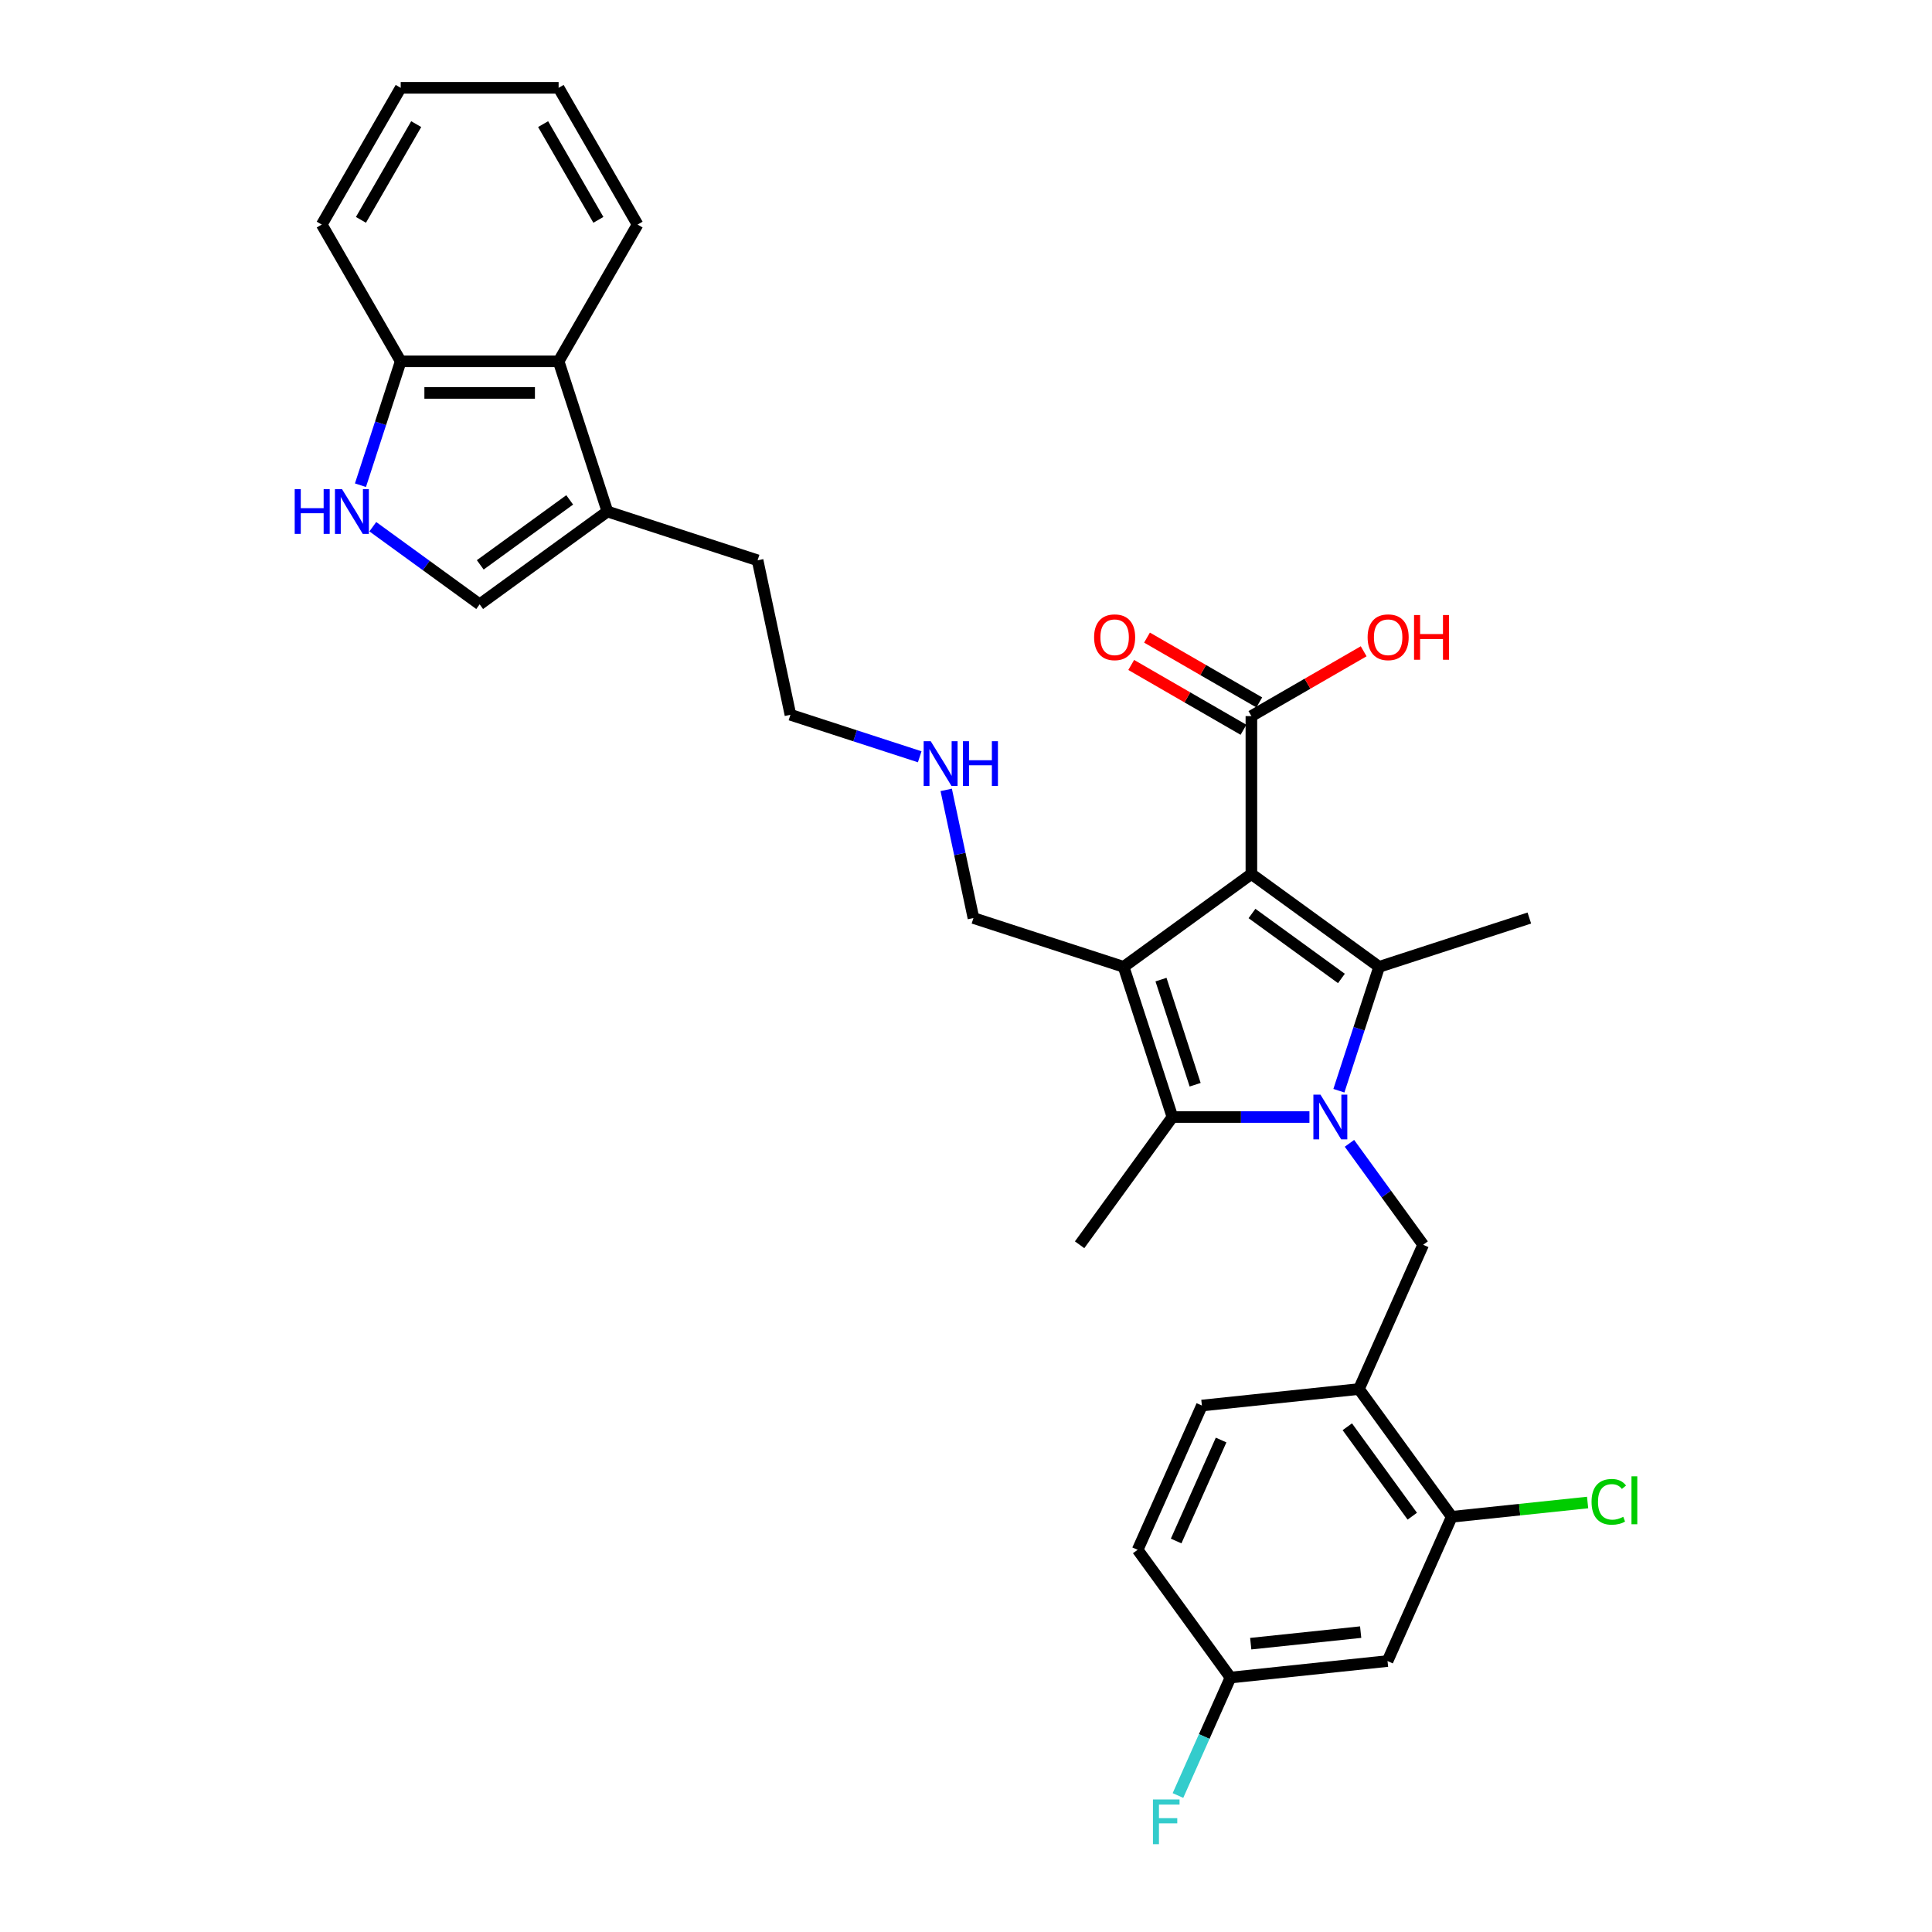<?xml version='1.0' encoding='iso-8859-1'?>
<svg version='1.1' baseProfile='full'
              xmlns='http://www.w3.org/2000/svg'
                      xmlns:rdkit='http://www.rdkit.org/xml'
                      xmlns:xlink='http://www.w3.org/1999/xlink'
                  xml:space='preserve'
width='1000px' height='1000px' viewBox='0 0 1000 1000'>
<!-- END OF HEADER -->
<rect style='opacity:1.0;fill:#FFFFFF;stroke:none' width='1000' height='1000' x='0' y='0'> </rect>
<path class='bond-1' d='M 647.717,452.39 L 581.591,500.433' style='fill:none;fill-rule:evenodd;stroke:#000000;stroke-width:6px;stroke-linecap:butt;stroke-linejoin:miter;stroke-opacity:1' />
<path class='bond-2' d='M 647.717,452.39 L 713.842,500.433' style='fill:none;fill-rule:evenodd;stroke:#000000;stroke-width:6px;stroke-linecap:butt;stroke-linejoin:miter;stroke-opacity:1' />
<path class='bond-2' d='M 648.027,472.822 L 694.315,506.452' style='fill:none;fill-rule:evenodd;stroke:#000000;stroke-width:6px;stroke-linecap:butt;stroke-linejoin:miter;stroke-opacity:1' />
<path class='bond-5' d='M 647.717,452.39 L 647.717,370.654' style='fill:none;fill-rule:evenodd;stroke:#000000;stroke-width:6px;stroke-linecap:butt;stroke-linejoin:miter;stroke-opacity:1' />
<path class='bond-0' d='M 693.009,564.551 L 703.426,532.492' style='fill:none;fill-rule:evenodd;stroke:#0000FF;stroke-width:6px;stroke-linecap:butt;stroke-linejoin:miter;stroke-opacity:1' />
<path class='bond-0' d='M 703.426,532.492 L 713.842,500.433' style='fill:none;fill-rule:evenodd;stroke:#000000;stroke-width:6px;stroke-linecap:butt;stroke-linejoin:miter;stroke-opacity:1' />
<path class='bond-4' d='M 698.478,591.786 L 717.553,618.04' style='fill:none;fill-rule:evenodd;stroke:#0000FF;stroke-width:6px;stroke-linecap:butt;stroke-linejoin:miter;stroke-opacity:1' />
<path class='bond-4' d='M 717.553,618.04 L 736.628,644.294' style='fill:none;fill-rule:evenodd;stroke:#000000;stroke-width:6px;stroke-linecap:butt;stroke-linejoin:miter;stroke-opacity:1' />
<path class='bond-31' d='M 677.763,578.168 L 642.306,578.168' style='fill:none;fill-rule:evenodd;stroke:#0000FF;stroke-width:6px;stroke-linecap:butt;stroke-linejoin:miter;stroke-opacity:1' />
<path class='bond-31' d='M 642.306,578.168 L 606.849,578.168' style='fill:none;fill-rule:evenodd;stroke:#000000;stroke-width:6px;stroke-linecap:butt;stroke-linejoin:miter;stroke-opacity:1' />
<path class='bond-3' d='M 581.591,500.433 L 606.849,578.168' style='fill:none;fill-rule:evenodd;stroke:#000000;stroke-width:6px;stroke-linecap:butt;stroke-linejoin:miter;stroke-opacity:1' />
<path class='bond-3' d='M 600.927,507.042 L 618.607,561.457' style='fill:none;fill-rule:evenodd;stroke:#000000;stroke-width:6px;stroke-linecap:butt;stroke-linejoin:miter;stroke-opacity:1' />
<path class='bond-16' d='M 581.591,500.433 L 503.856,475.175' style='fill:none;fill-rule:evenodd;stroke:#000000;stroke-width:6px;stroke-linecap:butt;stroke-linejoin:miter;stroke-opacity:1' />
<path class='bond-18' d='M 713.842,500.433 L 791.578,475.175' style='fill:none;fill-rule:evenodd;stroke:#000000;stroke-width:6px;stroke-linecap:butt;stroke-linejoin:miter;stroke-opacity:1' />
<path class='bond-21' d='M 606.849,578.168 L 558.806,644.294' style='fill:none;fill-rule:evenodd;stroke:#000000;stroke-width:6px;stroke-linecap:butt;stroke-linejoin:miter;stroke-opacity:1' />
<path class='bond-7' d='M 736.628,644.294 L 703.383,718.964' style='fill:none;fill-rule:evenodd;stroke:#000000;stroke-width:6px;stroke-linecap:butt;stroke-linejoin:miter;stroke-opacity:1' />
<path class='bond-14' d='M 651.803,363.576 L 622.745,346.799' style='fill:none;fill-rule:evenodd;stroke:#000000;stroke-width:6px;stroke-linecap:butt;stroke-linejoin:miter;stroke-opacity:1' />
<path class='bond-14' d='M 622.745,346.799 L 593.687,330.022' style='fill:none;fill-rule:evenodd;stroke:#FF0000;stroke-width:6px;stroke-linecap:butt;stroke-linejoin:miter;stroke-opacity:1' />
<path class='bond-14' d='M 643.63,377.733 L 614.572,360.956' style='fill:none;fill-rule:evenodd;stroke:#000000;stroke-width:6px;stroke-linecap:butt;stroke-linejoin:miter;stroke-opacity:1' />
<path class='bond-14' d='M 614.572,360.956 L 585.514,344.179' style='fill:none;fill-rule:evenodd;stroke:#FF0000;stroke-width:6px;stroke-linecap:butt;stroke-linejoin:miter;stroke-opacity:1' />
<path class='bond-20' d='M 647.717,370.654 L 676.775,353.878' style='fill:none;fill-rule:evenodd;stroke:#000000;stroke-width:6px;stroke-linecap:butt;stroke-linejoin:miter;stroke-opacity:1' />
<path class='bond-20' d='M 676.775,353.878 L 705.833,337.101' style='fill:none;fill-rule:evenodd;stroke:#FF0000;stroke-width:6px;stroke-linecap:butt;stroke-linejoin:miter;stroke-opacity:1' />
<path class='bond-6' d='M 192.968,272.623 L 220.62,292.713' style='fill:none;fill-rule:evenodd;stroke:#0000FF;stroke-width:6px;stroke-linecap:butt;stroke-linejoin:miter;stroke-opacity:1' />
<path class='bond-6' d='M 220.62,292.713 L 248.271,312.804' style='fill:none;fill-rule:evenodd;stroke:#000000;stroke-width:6px;stroke-linecap:butt;stroke-linejoin:miter;stroke-opacity:1' />
<path class='bond-33' d='M 186.57,251.143 L 196.987,219.084' style='fill:none;fill-rule:evenodd;stroke:#0000FF;stroke-width:6px;stroke-linecap:butt;stroke-linejoin:miter;stroke-opacity:1' />
<path class='bond-33' d='M 196.987,219.084 L 207.404,187.025' style='fill:none;fill-rule:evenodd;stroke:#000000;stroke-width:6px;stroke-linecap:butt;stroke-linejoin:miter;stroke-opacity:1' />
<path class='bond-10' d='M 703.383,718.964 L 751.426,785.089' style='fill:none;fill-rule:evenodd;stroke:#000000;stroke-width:6px;stroke-linecap:butt;stroke-linejoin:miter;stroke-opacity:1' />
<path class='bond-10' d='M 697.364,738.491 L 730.994,784.779' style='fill:none;fill-rule:evenodd;stroke:#000000;stroke-width:6px;stroke-linecap:butt;stroke-linejoin:miter;stroke-opacity:1' />
<path class='bond-15' d='M 703.383,718.964 L 622.095,727.507' style='fill:none;fill-rule:evenodd;stroke:#000000;stroke-width:6px;stroke-linecap:butt;stroke-linejoin:miter;stroke-opacity:1' />
<path class='bond-8' d='M 248.271,312.804 L 314.397,264.76' style='fill:none;fill-rule:evenodd;stroke:#000000;stroke-width:6px;stroke-linecap:butt;stroke-linejoin:miter;stroke-opacity:1' />
<path class='bond-8' d='M 248.582,292.372 L 294.87,258.742' style='fill:none;fill-rule:evenodd;stroke:#000000;stroke-width:6px;stroke-linecap:butt;stroke-linejoin:miter;stroke-opacity:1' />
<path class='bond-9' d='M 314.397,264.76 L 392.132,290.018' style='fill:none;fill-rule:evenodd;stroke:#000000;stroke-width:6px;stroke-linecap:butt;stroke-linejoin:miter;stroke-opacity:1' />
<path class='bond-11' d='M 314.397,264.76 L 289.139,187.025' style='fill:none;fill-rule:evenodd;stroke:#000000;stroke-width:6px;stroke-linecap:butt;stroke-linejoin:miter;stroke-opacity:1' />
<path class='bond-13' d='M 751.426,785.089 L 718.181,859.759' style='fill:none;fill-rule:evenodd;stroke:#000000;stroke-width:6px;stroke-linecap:butt;stroke-linejoin:miter;stroke-opacity:1' />
<path class='bond-19' d='M 751.426,785.089 L 786.585,781.394' style='fill:none;fill-rule:evenodd;stroke:#000000;stroke-width:6px;stroke-linecap:butt;stroke-linejoin:miter;stroke-opacity:1' />
<path class='bond-19' d='M 786.585,781.394 L 821.745,777.698' style='fill:none;fill-rule:evenodd;stroke:#00CC00;stroke-width:6px;stroke-linecap:butt;stroke-linejoin:miter;stroke-opacity:1' />
<path class='bond-12' d='M 289.139,187.025 L 207.404,187.025' style='fill:none;fill-rule:evenodd;stroke:#000000;stroke-width:6px;stroke-linecap:butt;stroke-linejoin:miter;stroke-opacity:1' />
<path class='bond-12' d='M 276.879,203.372 L 219.664,203.372' style='fill:none;fill-rule:evenodd;stroke:#000000;stroke-width:6px;stroke-linecap:butt;stroke-linejoin:miter;stroke-opacity:1' />
<path class='bond-26' d='M 289.139,187.025 L 330.007,116.24' style='fill:none;fill-rule:evenodd;stroke:#000000;stroke-width:6px;stroke-linecap:butt;stroke-linejoin:miter;stroke-opacity:1' />
<path class='bond-27' d='M 207.404,187.025 L 166.536,116.24' style='fill:none;fill-rule:evenodd;stroke:#000000;stroke-width:6px;stroke-linecap:butt;stroke-linejoin:miter;stroke-opacity:1' />
<path class='bond-32' d='M 718.181,859.759 L 636.893,868.302' style='fill:none;fill-rule:evenodd;stroke:#000000;stroke-width:6px;stroke-linecap:butt;stroke-linejoin:miter;stroke-opacity:1' />
<path class='bond-32' d='M 704.279,844.783 L 647.377,850.763' style='fill:none;fill-rule:evenodd;stroke:#000000;stroke-width:6px;stroke-linecap:butt;stroke-linejoin:miter;stroke-opacity:1' />
<path class='bond-23' d='M 622.095,727.507 L 588.85,802.177' style='fill:none;fill-rule:evenodd;stroke:#000000;stroke-width:6px;stroke-linecap:butt;stroke-linejoin:miter;stroke-opacity:1' />
<path class='bond-23' d='M 632.042,745.357 L 608.77,797.625' style='fill:none;fill-rule:evenodd;stroke:#000000;stroke-width:6px;stroke-linecap:butt;stroke-linejoin:miter;stroke-opacity:1' />
<path class='bond-22' d='M 503.856,475.175 L 496.806,442.009' style='fill:none;fill-rule:evenodd;stroke:#000000;stroke-width:6px;stroke-linecap:butt;stroke-linejoin:miter;stroke-opacity:1' />
<path class='bond-22' d='M 496.806,442.009 L 489.756,408.843' style='fill:none;fill-rule:evenodd;stroke:#0000FF;stroke-width:6px;stroke-linecap:butt;stroke-linejoin:miter;stroke-opacity:1' />
<path class='bond-17' d='M 636.893,868.302 L 588.85,802.177' style='fill:none;fill-rule:evenodd;stroke:#000000;stroke-width:6px;stroke-linecap:butt;stroke-linejoin:miter;stroke-opacity:1' />
<path class='bond-24' d='M 636.893,868.302 L 623.302,898.828' style='fill:none;fill-rule:evenodd;stroke:#000000;stroke-width:6px;stroke-linecap:butt;stroke-linejoin:miter;stroke-opacity:1' />
<path class='bond-24' d='M 623.302,898.828 L 609.711,929.354' style='fill:none;fill-rule:evenodd;stroke:#33CCCC;stroke-width:6px;stroke-linecap:butt;stroke-linejoin:miter;stroke-opacity:1' />
<path class='bond-28' d='M 476.04,391.709 L 442.583,380.839' style='fill:none;fill-rule:evenodd;stroke:#0000FF;stroke-width:6px;stroke-linecap:butt;stroke-linejoin:miter;stroke-opacity:1' />
<path class='bond-28' d='M 442.583,380.839 L 409.126,369.968' style='fill:none;fill-rule:evenodd;stroke:#000000;stroke-width:6px;stroke-linecap:butt;stroke-linejoin:miter;stroke-opacity:1' />
<path class='bond-25' d='M 392.132,290.018 L 409.126,369.968' style='fill:none;fill-rule:evenodd;stroke:#000000;stroke-width:6px;stroke-linecap:butt;stroke-linejoin:miter;stroke-opacity:1' />
<path class='bond-29' d='M 330.007,116.24 L 289.139,45.455' style='fill:none;fill-rule:evenodd;stroke:#000000;stroke-width:6px;stroke-linecap:butt;stroke-linejoin:miter;stroke-opacity:1' />
<path class='bond-29' d='M 309.72,113.796 L 281.112,64.246' style='fill:none;fill-rule:evenodd;stroke:#000000;stroke-width:6px;stroke-linecap:butt;stroke-linejoin:miter;stroke-opacity:1' />
<path class='bond-34' d='M 166.536,116.24 L 207.404,45.455' style='fill:none;fill-rule:evenodd;stroke:#000000;stroke-width:6px;stroke-linecap:butt;stroke-linejoin:miter;stroke-opacity:1' />
<path class='bond-34' d='M 186.823,113.796 L 215.43,64.246' style='fill:none;fill-rule:evenodd;stroke:#000000;stroke-width:6px;stroke-linecap:butt;stroke-linejoin:miter;stroke-opacity:1' />
<path class='bond-30' d='M 289.139,45.455 L 207.404,45.455' style='fill:none;fill-rule:evenodd;stroke:#000000;stroke-width:6px;stroke-linecap:butt;stroke-linejoin:miter;stroke-opacity:1' />
<path  class='atom-1' d='M 683.468 566.595
L 691.053 578.855
Q 691.805 580.065, 693.015 582.255
Q 694.224 584.446, 694.29 584.577
L 694.29 566.595
L 697.363 566.595
L 697.363 589.742
L 694.192 589.742
L 686.051 576.338
Q 685.103 574.768, 684.089 572.97
Q 683.108 571.172, 682.814 570.616
L 682.814 589.742
L 679.806 589.742
L 679.806 566.595
L 683.468 566.595
' fill='#0000FF'/>
<path  class='atom-7' d='M 152.541 253.187
L 155.68 253.187
L 155.68 263.028
L 167.515 263.028
L 167.515 253.187
L 170.654 253.187
L 170.654 276.334
L 167.515 276.334
L 167.515 265.643
L 155.68 265.643
L 155.68 276.334
L 152.541 276.334
L 152.541 253.187
' fill='#0000FF'/>
<path  class='atom-7' d='M 177.029 253.187
L 184.614 265.447
Q 185.366 266.657, 186.576 268.847
Q 187.786 271.038, 187.851 271.169
L 187.851 253.187
L 190.924 253.187
L 190.924 276.334
L 187.753 276.334
L 179.612 262.93
Q 178.664 261.36, 177.65 259.562
Q 176.67 257.764, 176.375 257.208
L 176.375 276.334
L 173.367 276.334
L 173.367 253.187
L 177.029 253.187
' fill='#0000FF'/>
<path  class='atom-15' d='M 566.306 329.852
Q 566.306 324.294, 569.052 321.188
Q 571.798 318.082, 576.931 318.082
Q 582.064 318.082, 584.811 321.188
Q 587.557 324.294, 587.557 329.852
Q 587.557 335.475, 584.778 338.679
Q 581.999 341.851, 576.931 341.851
Q 571.831 341.851, 569.052 338.679
Q 566.306 335.508, 566.306 329.852
M 576.931 339.235
Q 580.462 339.235, 582.359 336.881
Q 584.287 334.494, 584.287 329.852
Q 584.287 325.307, 582.359 323.019
Q 580.462 320.697, 576.931 320.697
Q 573.4 320.697, 571.471 322.986
Q 569.575 325.274, 569.575 329.852
Q 569.575 334.527, 571.471 336.881
Q 573.4 339.235, 576.931 339.235
' fill='#FF0000'/>
<path  class='atom-20' d='M 823.788 777.346
Q 823.788 771.592, 826.469 768.584
Q 829.183 765.544, 834.316 765.544
Q 839.089 765.544, 841.639 768.911
L 839.481 770.677
Q 837.618 768.225, 834.316 768.225
Q 830.817 768.225, 828.954 770.579
Q 827.123 772.9, 827.123 777.346
Q 827.123 781.924, 829.019 784.278
Q 830.948 786.632, 834.675 786.632
Q 837.226 786.632, 840.201 785.095
L 841.116 787.547
Q 839.907 788.332, 838.076 788.789
Q 836.245 789.247, 834.218 789.247
Q 829.183 789.247, 826.469 786.174
Q 823.788 783.101, 823.788 777.346
' fill='#00CC00'/>
<path  class='atom-20' d='M 844.451 764.138
L 847.459 764.138
L 847.459 788.953
L 844.451 788.953
L 844.451 764.138
' fill='#00CC00'/>
<path  class='atom-21' d='M 707.876 329.852
Q 707.876 324.294, 710.623 321.188
Q 713.369 318.082, 718.502 318.082
Q 723.635 318.082, 726.381 321.188
Q 729.127 324.294, 729.127 329.852
Q 729.127 335.475, 726.348 338.679
Q 723.569 341.851, 718.502 341.851
Q 713.402 341.851, 710.623 338.679
Q 707.876 335.508, 707.876 329.852
M 718.502 339.235
Q 722.033 339.235, 723.929 336.881
Q 725.858 334.494, 725.858 329.852
Q 725.858 325.307, 723.929 323.019
Q 722.033 320.697, 718.502 320.697
Q 714.971 320.697, 713.042 322.986
Q 711.146 325.274, 711.146 329.852
Q 711.146 334.527, 713.042 336.881
Q 714.971 339.235, 718.502 339.235
' fill='#FF0000'/>
<path  class='atom-21' d='M 731.907 318.343
L 735.045 318.343
L 735.045 328.184
L 746.881 328.184
L 746.881 318.343
L 750.019 318.343
L 750.019 341.491
L 746.881 341.491
L 746.881 330.8
L 735.045 330.8
L 735.045 341.491
L 731.907 341.491
L 731.907 318.343
' fill='#FF0000'/>
<path  class='atom-23' d='M 481.745 383.652
L 489.33 395.912
Q 490.082 397.122, 491.292 399.312
Q 492.501 401.503, 492.567 401.634
L 492.567 383.652
L 495.64 383.652
L 495.64 406.799
L 492.469 406.799
L 484.328 393.395
Q 483.38 391.825, 482.366 390.027
Q 481.385 388.229, 481.091 387.673
L 481.091 406.799
L 478.083 406.799
L 478.083 383.652
L 481.745 383.652
' fill='#0000FF'/>
<path  class='atom-23' d='M 498.419 383.652
L 501.558 383.652
L 501.558 393.493
L 513.393 393.493
L 513.393 383.652
L 516.532 383.652
L 516.532 406.799
L 513.393 406.799
L 513.393 396.108
L 501.558 396.108
L 501.558 406.799
L 498.419 406.799
L 498.419 383.652
' fill='#0000FF'/>
<path  class='atom-25' d='M 596.766 931.398
L 610.53 931.398
L 610.53 934.046
L 599.872 934.046
L 599.872 941.075
L 609.353 941.075
L 609.353 943.756
L 599.872 943.756
L 599.872 954.545
L 596.766 954.545
L 596.766 931.398
' fill='#33CCCC'/>
</svg>
